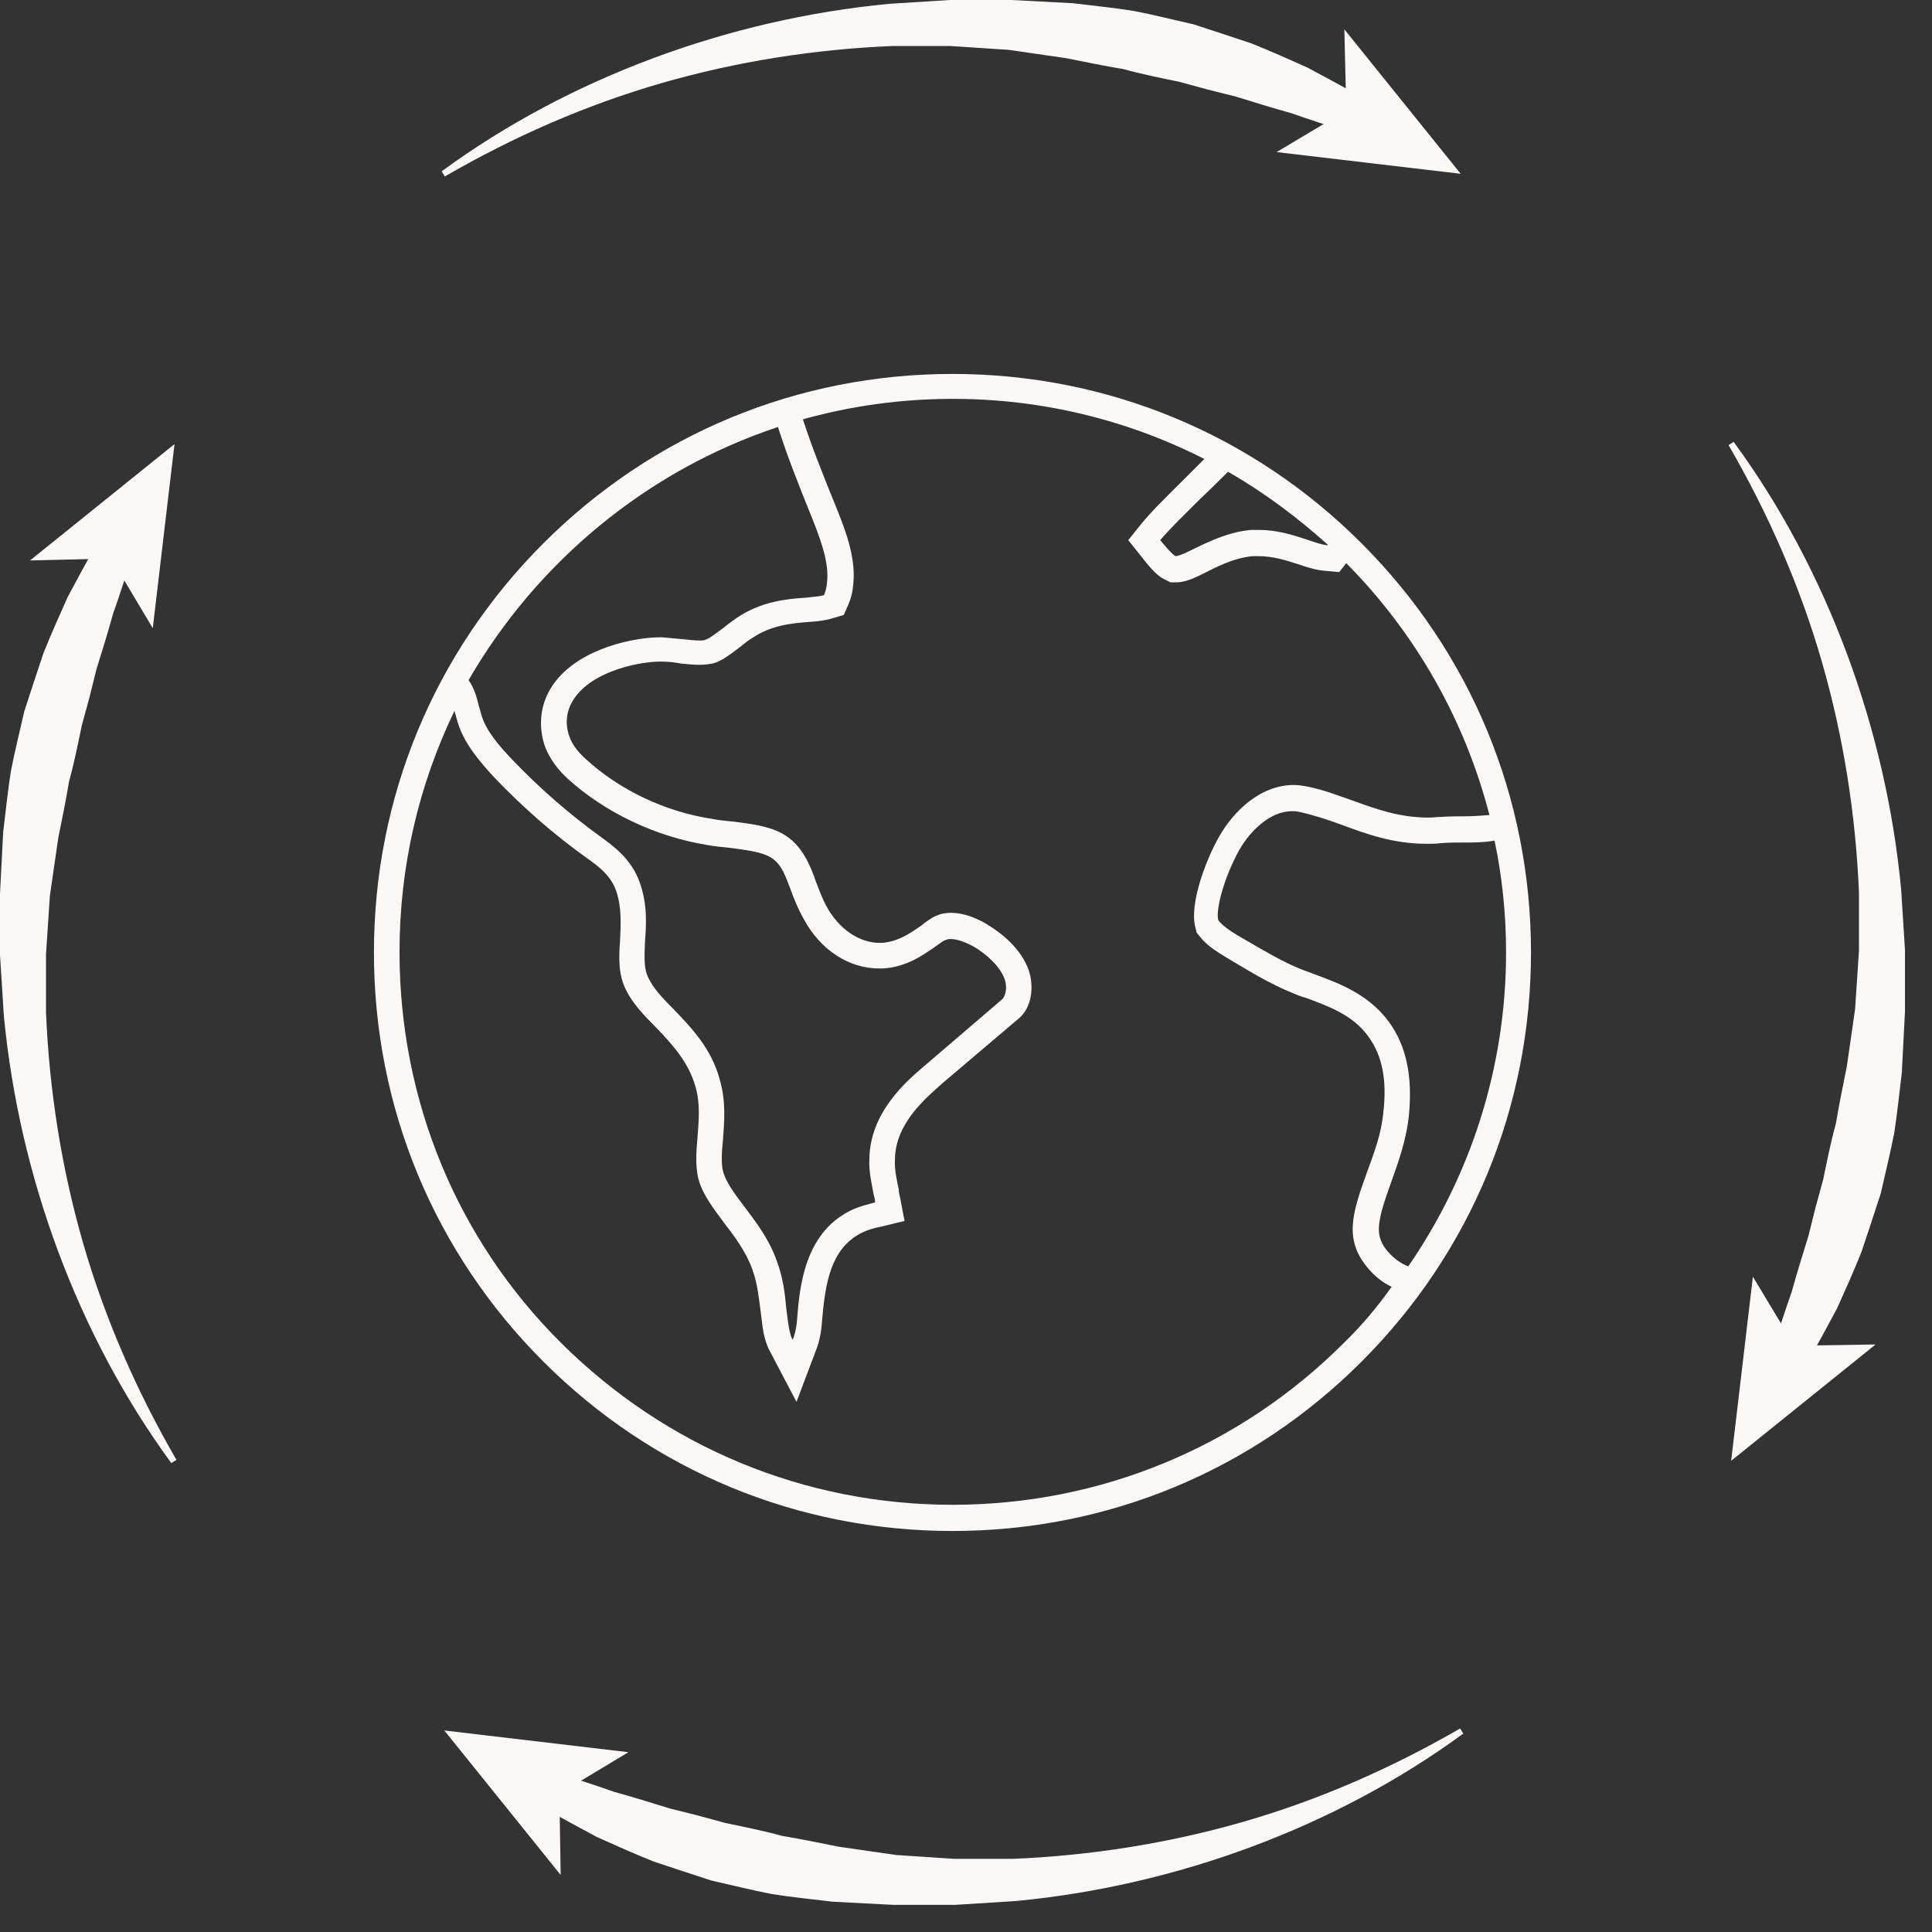 <svg width="71" height="71" viewBox="0 0 71 71" fill="none" xmlns="http://www.w3.org/2000/svg">
<rect x="0" y="0" width="71" height="71" fill="#333333" stroke="none"/>
<path d="M50.038 19.968C46.021 15.95 40.688 13.742 35.003 13.742C29.318 13.742 23.985 15.95 19.968 19.968C15.95 23.985 13.742 29.318 13.742 35.003C13.742 40.688 15.95 46.021 19.968 50.038C23.985 54.055 29.318 56.263 35.003 56.263C40.688 56.263 46.021 54.055 50.038 50.038C54.055 46.021 56.263 40.688 56.263 35.003C56.263 29.318 54.055 23.985 50.038 19.968ZM45.128 17.337C46.444 18.088 47.665 19.005 48.793 20.015C48.793 20.015 48.793 20.038 48.769 20.038C48.558 20.015 48.3 19.921 48.018 19.827C47.524 19.662 46.937 19.474 46.256 19.474C46.162 19.474 46.068 19.474 45.974 19.474C45.199 19.545 44.541 19.85 44 20.109C43.766 20.226 43.343 20.438 43.202 20.438C43.061 20.367 42.755 19.991 42.638 19.85C43.014 19.404 43.578 18.863 44.118 18.323C44.47 17.994 44.799 17.665 45.128 17.337ZM28.589 15.692C28.942 16.796 29.365 17.853 29.764 18.84C30.093 19.662 30.469 20.578 30.398 21.354C30.375 21.659 30.304 21.824 30.281 21.871C30.14 21.918 29.811 21.941 29.599 21.965C28.895 22.012 27.955 22.105 27.062 22.716C26.898 22.834 26.733 22.951 26.593 23.069C26.334 23.257 26.076 23.468 25.911 23.515C25.864 23.538 25.794 23.538 25.7 23.538C25.535 23.538 25.324 23.515 25.113 23.491C24.878 23.468 24.619 23.445 24.337 23.421C24.314 23.421 24.267 23.421 24.243 23.421C23.351 23.421 21.377 23.797 20.414 25.042C19.897 25.7 19.756 26.522 19.991 27.321C20.179 27.908 20.555 28.331 20.86 28.613C22.223 29.858 24.102 30.751 26.005 31.056C26.264 31.103 26.522 31.127 26.757 31.15C28.073 31.314 28.448 31.409 28.777 32.019C28.871 32.207 28.965 32.442 29.059 32.7C29.177 33.029 29.318 33.382 29.529 33.758C30.14 34.909 31.197 35.59 32.301 35.59C32.348 35.59 32.395 35.59 32.442 35.59C33.311 35.543 33.922 35.097 34.368 34.791C34.533 34.674 34.674 34.556 34.791 34.533C34.838 34.51 34.885 34.51 34.956 34.51C35.167 34.51 35.543 34.627 35.943 34.885C36.459 35.238 36.812 35.637 36.929 36.013C37.023 36.295 36.953 36.6 36.835 36.718L34.04 39.114C33.311 39.725 31.972 40.876 31.949 42.591C31.925 43.084 32.043 43.531 32.113 43.93C32.137 44 32.16 44.094 32.16 44.188C31.902 44.259 31.573 44.329 31.244 44.494C29.553 45.339 29.388 47.313 29.294 48.464C29.271 48.816 29.2 49.075 29.13 49.239C29.083 49.169 29.059 49.075 29.036 48.981C28.965 48.722 28.942 48.417 28.895 48.088C28.848 47.548 28.777 46.937 28.542 46.326C28.261 45.527 27.767 44.893 27.344 44.329C26.968 43.836 26.663 43.413 26.569 43.037C26.499 42.755 26.522 42.332 26.569 41.886C26.616 41.228 26.686 40.477 26.452 39.678C26.146 38.527 25.394 37.751 24.737 37.07C24.361 36.694 24.008 36.318 23.844 35.966C23.656 35.614 23.68 35.238 23.703 34.603C23.75 33.993 23.797 33.241 23.515 32.442C23.21 31.573 22.552 31.103 22.105 30.774C20.931 29.928 19.827 28.965 18.84 27.932C18.347 27.415 17.853 26.851 17.689 26.264C17.642 26.076 17.595 25.958 17.572 25.841C17.477 25.465 17.384 25.23 17.219 24.995C19.733 20.649 23.773 17.29 28.589 15.692ZM49.38 49.357C45.551 53.186 40.429 55.3 35.003 55.3C29.576 55.3 24.478 53.186 20.625 49.357C16.773 45.527 14.682 40.406 14.682 34.979C14.682 31.855 15.387 28.848 16.702 26.123C16.726 26.24 16.773 26.358 16.82 26.546C17.055 27.321 17.618 27.979 18.182 28.589C19.216 29.67 20.367 30.68 21.589 31.549C21.988 31.831 22.458 32.184 22.646 32.748C22.857 33.358 22.81 33.993 22.787 34.556C22.74 35.214 22.716 35.825 23.022 36.412C23.257 36.882 23.656 37.305 24.079 37.728C24.69 38.362 25.3 39.02 25.559 39.936C25.747 40.594 25.676 41.205 25.629 41.839C25.582 42.356 25.559 42.826 25.653 43.272C25.794 43.859 26.193 44.376 26.593 44.917C26.992 45.433 27.415 45.997 27.65 46.655C27.838 47.172 27.885 47.689 27.955 48.206C28.002 48.558 28.026 48.91 28.119 49.216C28.166 49.38 28.213 49.521 28.308 49.685L29.271 51.518L29.999 49.592C30.116 49.286 30.187 48.934 30.21 48.534C30.328 47.172 30.516 45.903 31.643 45.316C31.878 45.199 32.113 45.128 32.372 45.081L33.241 44.87L33.076 44C33.053 43.906 33.029 43.812 33.029 43.718C32.959 43.366 32.865 42.99 32.889 42.591C32.912 41.275 34.016 40.359 34.65 39.795L37.446 37.422C37.939 37 37.986 36.248 37.822 35.708C37.634 35.12 37.164 34.556 36.459 34.087C35.943 33.734 35.402 33.546 34.956 33.546C34.768 33.546 34.603 33.57 34.439 33.64C34.251 33.711 34.063 33.852 33.852 34.016C33.452 34.298 33.006 34.603 32.419 34.65C32.395 34.65 32.348 34.65 32.325 34.65C31.573 34.65 30.821 34.134 30.375 33.311C30.21 33.006 30.093 32.677 29.975 32.372C29.881 32.09 29.764 31.808 29.623 31.549C29.036 30.492 28.237 30.351 26.898 30.187H26.874C26.64 30.163 26.405 30.14 26.17 30.093C24.455 29.834 22.763 29.036 21.518 27.885C21.283 27.673 21.025 27.391 20.907 27.015C20.743 26.499 20.837 26.005 21.166 25.582C21.894 24.619 23.562 24.314 24.243 24.314C24.267 24.314 24.29 24.314 24.314 24.314C24.549 24.314 24.784 24.337 25.018 24.384C25.253 24.408 25.488 24.431 25.723 24.431C25.911 24.431 26.052 24.408 26.193 24.384C26.546 24.29 26.851 24.032 27.203 23.773C27.344 23.656 27.485 23.538 27.65 23.445C28.331 22.975 29.106 22.904 29.717 22.857C30.093 22.834 30.398 22.787 30.61 22.716L31.009 22.599L31.174 22.223C31.267 22.012 31.338 21.753 31.361 21.424C31.455 20.438 31.033 19.38 30.657 18.464C30.21 17.36 29.834 16.42 29.506 15.41C31.267 14.917 33.123 14.658 35.026 14.658C38.292 14.658 41.44 15.434 44.259 16.867C44 17.125 43.742 17.384 43.483 17.642C42.92 18.206 42.332 18.77 41.933 19.263L41.463 19.85L41.933 20.438C42.332 20.954 42.567 21.189 42.826 21.307L43.014 21.401H43.225C43.531 21.401 43.836 21.283 44.423 20.978C44.893 20.743 45.457 20.485 46.044 20.438C46.115 20.438 46.185 20.438 46.256 20.438C46.796 20.438 47.289 20.602 47.736 20.743C48.065 20.86 48.394 20.954 48.699 20.978L49.216 21.025L49.474 20.696C52.058 23.304 53.844 26.499 54.736 29.952C54.431 29.975 54.126 29.999 53.82 29.999C53.562 29.999 53.256 29.999 52.951 30.022C52.81 30.022 52.646 30.046 52.505 30.046C51.401 30.046 50.531 29.717 49.685 29.412C49.145 29.224 48.605 29.012 47.994 28.895C47.853 28.871 47.712 28.848 47.548 28.848C46.303 28.848 45.316 29.834 44.799 30.751C44.329 31.573 43.695 33.217 43.93 34.087L43.977 34.275L44.094 34.416C44.376 34.791 44.846 35.05 45.269 35.308C46.021 35.755 46.725 36.177 47.477 36.483C47.642 36.553 47.806 36.624 47.994 36.671C48.816 36.976 49.733 37.305 50.296 38.104C50.79 38.785 50.978 39.678 50.837 40.876C50.766 41.675 50.484 42.403 50.226 43.108C49.685 44.611 49.38 45.574 50.296 46.632C50.531 46.913 50.837 47.148 51.142 47.289C50.625 48.018 50.038 48.722 49.38 49.357ZM51.025 46.021C50.508 45.433 50.578 44.964 51.119 43.46C51.377 42.732 51.682 41.91 51.776 40.993C51.917 39.56 51.682 38.433 51.048 37.563C50.296 36.53 49.192 36.13 48.3 35.801C48.135 35.731 47.971 35.684 47.806 35.614C47.101 35.332 46.444 34.932 45.715 34.51C45.339 34.298 44.964 34.063 44.776 33.828C44.658 33.452 44.987 32.231 45.551 31.221C45.974 30.492 46.702 29.811 47.477 29.811C47.571 29.811 47.642 29.811 47.736 29.834C48.276 29.952 48.769 30.116 49.286 30.304C50.179 30.633 51.166 31.009 52.434 31.009C52.599 31.009 52.763 31.009 52.951 30.986C53.233 30.962 53.491 30.962 53.773 30.962C54.149 30.962 54.525 30.962 54.924 30.892C55.206 32.231 55.347 33.593 55.347 35.003C55.347 39.278 54.008 43.272 51.753 46.538C51.495 46.444 51.236 46.256 51.025 46.021Z" fill="#FCF8F8"/>
<path d="M65.168 49.48C65.403 48.799 65.614 48.117 65.849 47.46C66.037 46.778 66.249 46.097 66.46 45.416L66.718 44.382L67 43.349C67.141 42.667 67.282 41.962 67.47 41.281C67.588 40.576 67.729 39.895 67.87 39.19L68.175 37.076C68.222 36.371 68.269 35.666 68.316 34.938V32.8C68.198 29.958 67.752 27.092 66.953 24.32C66.155 21.548 64.98 18.869 63.523 16.356L63.711 16.238C65.45 18.611 66.836 21.242 67.87 24.014C68.903 26.786 69.585 29.723 69.866 32.683C69.913 33.435 69.96 34.163 70.007 34.915V37.17L69.89 39.425C69.796 40.177 69.725 40.929 69.608 41.657C69.467 42.385 69.279 43.137 69.115 43.865C68.88 44.594 68.645 45.298 68.41 46.003C68.128 46.708 67.823 47.389 67.517 48.071C67.165 48.728 66.812 49.386 66.436 50.044L65.168 49.48Z" fill="#FCF8F8"/>
<path d="M63.619 53.684L68.928 49.408L65.945 49.455L64.418 46.918L63.619 53.684Z" fill="#FCF8F8"/>
<path d="M4.839 20.525C4.605 21.206 4.393 21.887 4.158 22.545C3.97 23.226 3.759 23.908 3.547 24.589L3.289 25.623L3.007 26.656C2.866 27.337 2.725 28.042 2.537 28.724C2.42 29.428 2.279 30.11 2.138 30.814L1.832 32.929C1.785 33.633 1.738 34.338 1.691 35.066V37.204C1.809 40.047 2.255 42.913 3.054 45.685C3.853 48.457 5.027 51.135 6.484 53.649L6.296 53.767C4.558 51.394 3.171 48.763 2.138 45.99C1.104 43.218 0.423 40.282 0.141 37.322C0.094 36.57 0.047 35.842 0 35.09V32.835L0.117 30.579C0.211 29.828 0.282 29.076 0.399 28.348C0.54 27.619 0.728 26.868 0.893 26.139C1.128 25.411 1.363 24.706 1.597 24.002C1.879 23.297 2.185 22.616 2.49 21.934C2.843 21.276 3.195 20.619 3.571 19.961L4.839 20.525Z" fill="#FCF8F8"/>
<path d="M6.413 16.32L1.104 20.596L4.087 20.525L5.614 23.086L6.413 16.32Z" fill="#FCF8F8"/>
<path d="M49.472 4.839C48.791 4.605 48.11 4.393 47.452 4.158C46.771 3.97 46.089 3.759 45.408 3.547L44.374 3.289L43.341 3.007C42.659 2.866 41.955 2.725 41.273 2.537C40.569 2.42 39.887 2.279 39.182 2.138L37.068 1.832C36.363 1.785 35.659 1.738 34.93 1.691H32.793C29.95 1.809 27.084 2.255 24.312 3.054C21.54 3.853 18.862 5.027 16.348 6.484L16.23 6.296C18.603 4.558 21.234 3.171 24.006 2.138C26.779 1.104 29.715 0.423 32.675 0.141C33.427 0.094 34.155 0.047 34.907 0H37.162L39.417 0.117C40.169 0.211 40.921 0.282 41.649 0.399C42.377 0.54 43.129 0.728 43.858 0.893C44.586 1.128 45.291 1.363 45.995 1.597C46.7 1.879 47.381 2.185 48.063 2.49C48.72 2.843 49.378 3.195 50.036 3.571L49.472 4.839Z" fill="#FCF8F8"/>
<path d="M53.68 6.387L49.404 1.078L49.475 4.062L46.914 5.589L53.68 6.387Z" fill="#FCF8F8"/>
<path d="M20.535 65.164C21.216 65.399 21.897 65.61 22.555 65.845C23.236 66.033 23.917 66.245 24.599 66.456L25.632 66.715L26.666 66.996C27.347 67.137 28.052 67.278 28.733 67.466C29.438 67.584 30.119 67.725 30.824 67.866L32.938 68.171C33.643 68.218 34.348 68.265 35.076 68.312H37.214C40.057 68.195 42.923 67.748 45.695 66.949C48.467 66.151 51.145 64.976 53.659 63.52L53.776 63.708C51.404 65.446 48.772 66.832 46 67.866C43.228 68.899 40.292 69.581 37.332 69.862C36.58 69.909 35.852 69.956 35.1 70.003H32.844L30.589 69.886C29.837 69.792 29.086 69.722 28.358 69.604C27.629 69.463 26.878 69.275 26.149 69.111C25.421 68.876 24.716 68.641 24.011 68.406C23.307 68.124 22.625 67.819 21.944 67.513C21.286 67.161 20.628 66.808 19.971 66.433L20.535 65.164Z" fill="#FCF8F8"/>
<path d="M16.328 63.594L20.604 68.903L20.557 65.919L23.094 64.392L16.328 63.594Z" fill="#FCF8F8"/>
</svg>
